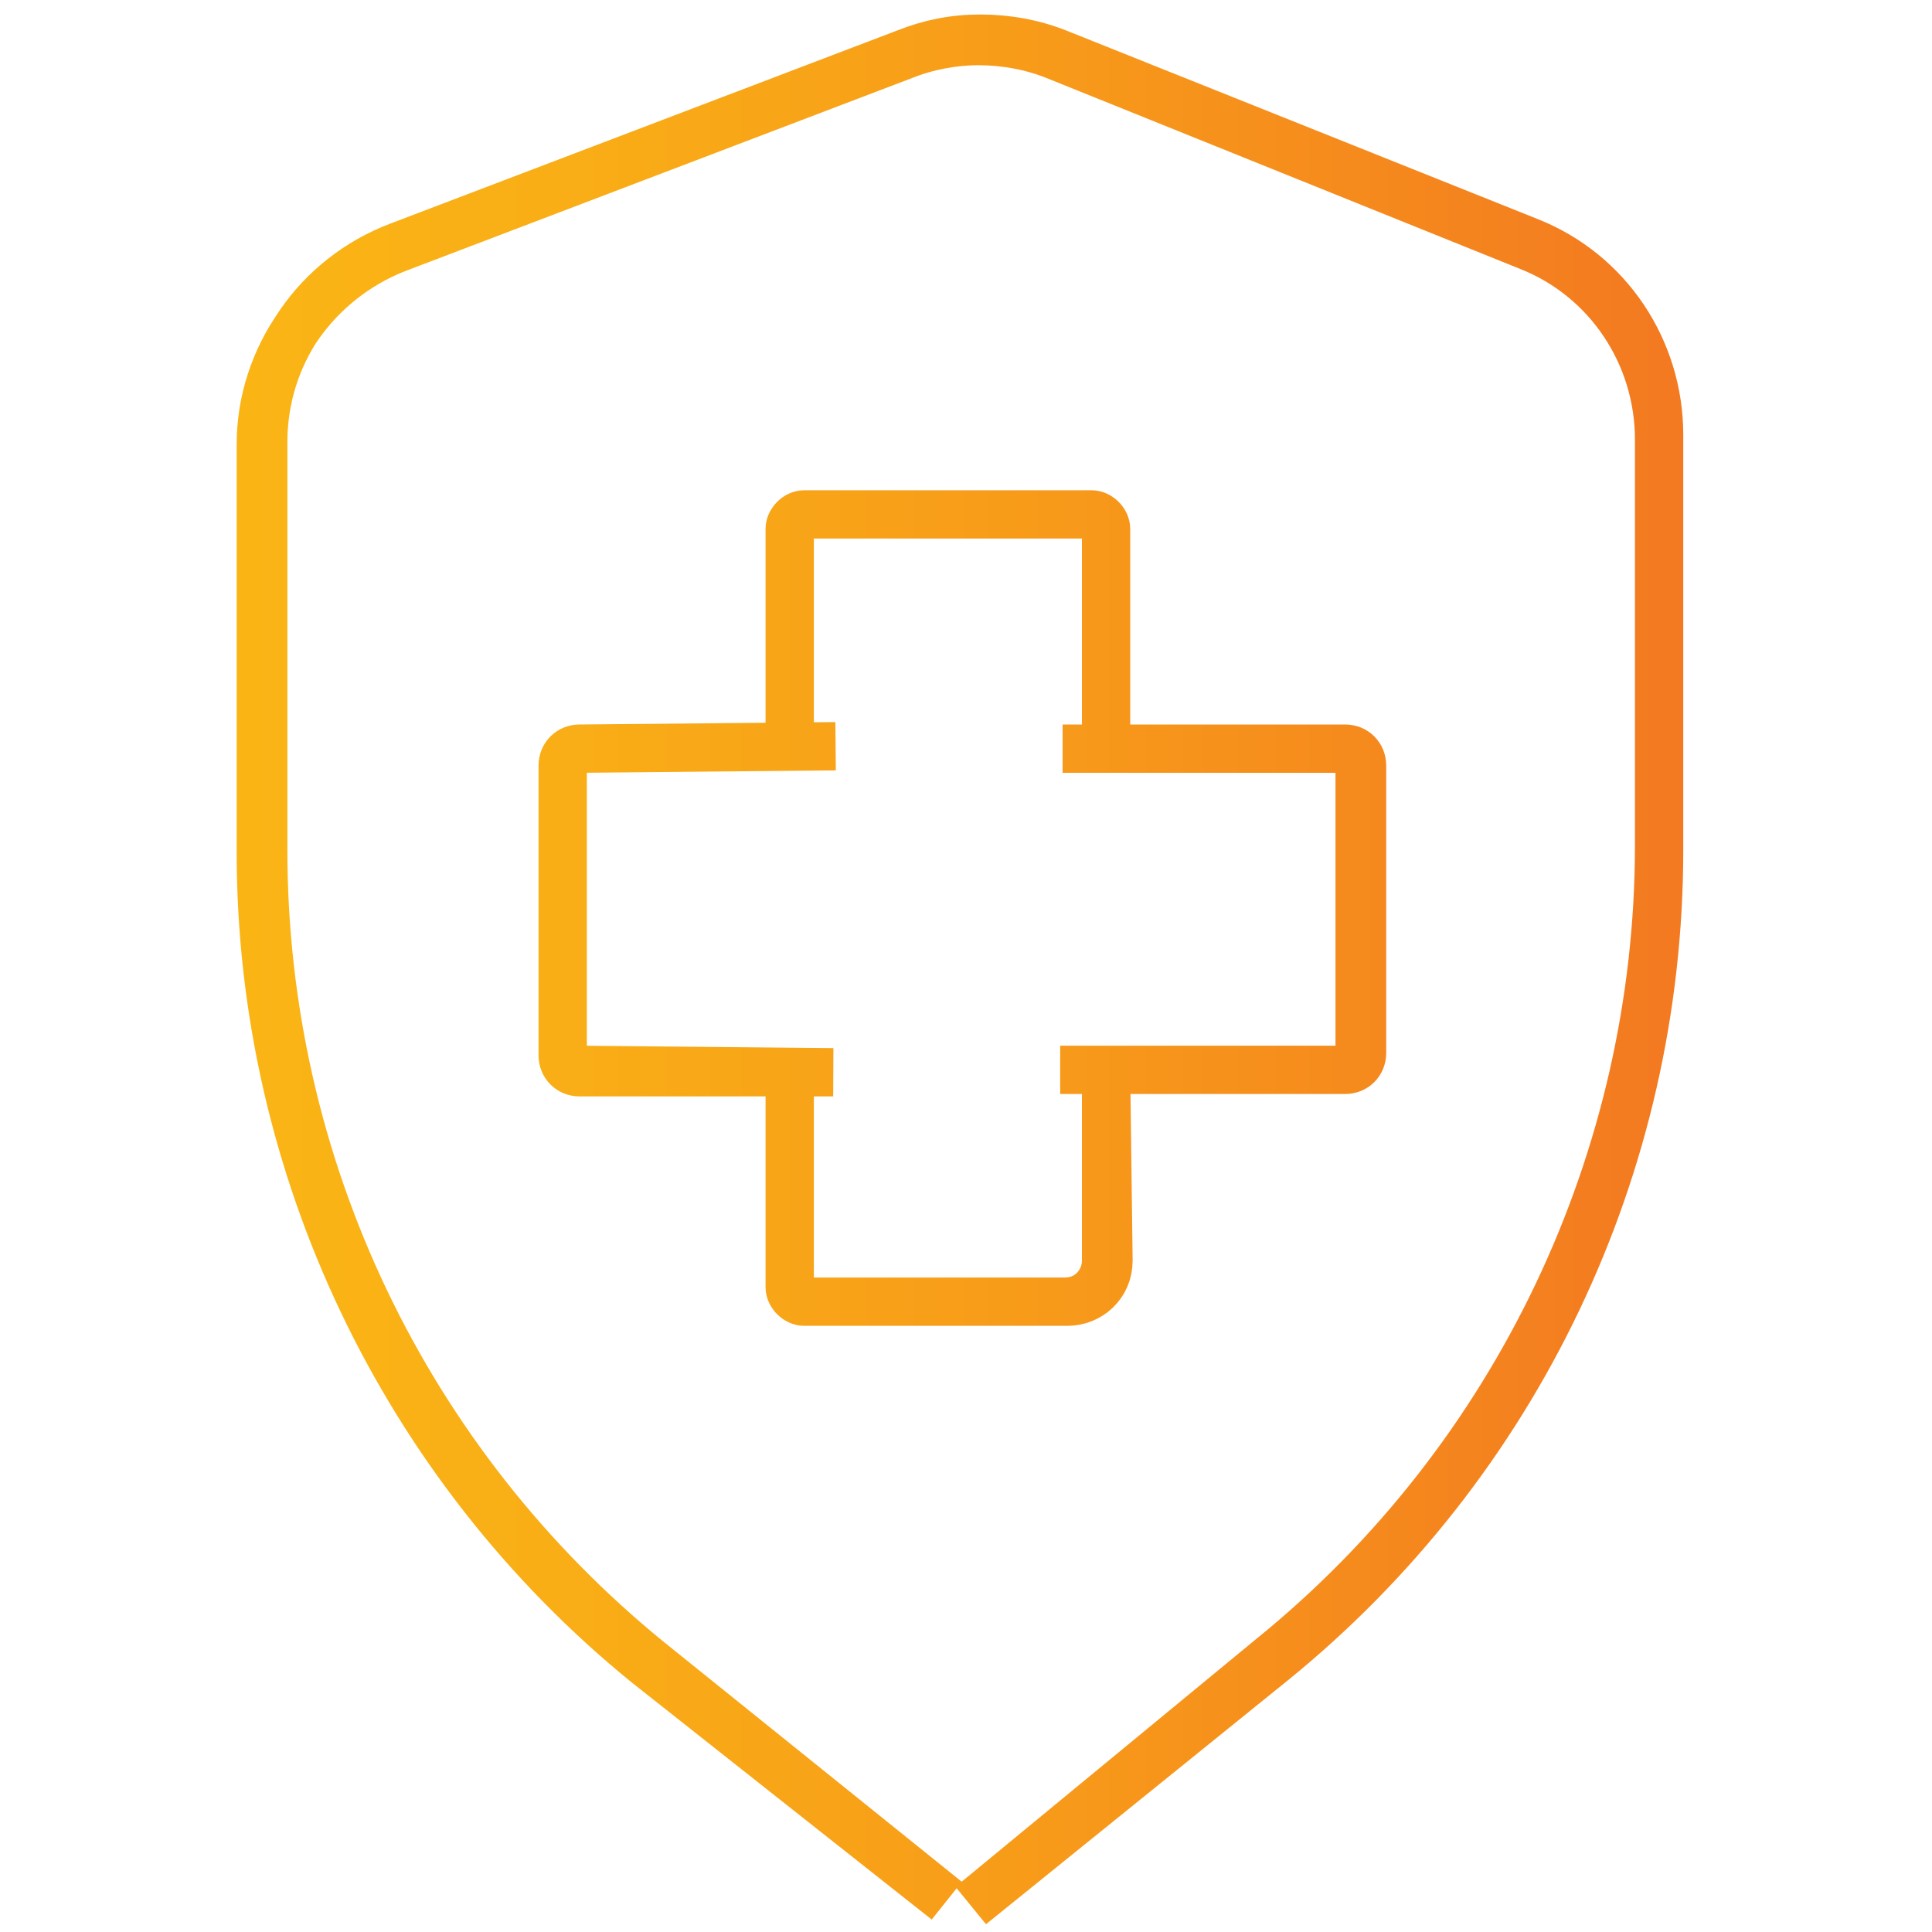 <?xml version="1.0" encoding="utf-8"?>
<!-- Generator: Adobe Illustrator 27.5.0, SVG Export Plug-In . SVG Version: 6.00 Build 0)  -->
<svg version="1.1" id="Layer_1" xmlns="http://www.w3.org/2000/svg" xmlns:xlink="http://www.w3.org/1999/xlink" x="0px" y="0px"
	 viewBox="0 0 80 80" style="enable-background:new 0 0 80 80;" xml:space="preserve">
<style type="text/css">
	.st0{fill:none;stroke:url(#SVGID_1_);stroke-width:2;stroke-miterlimit:10;}
</style>
<linearGradient id="SVGID_1_" gradientUnits="userSpaceOnUse" x1="9.91" y1="40.16" x2="69.69" y2="40.16">
	<stop  offset="0" style="stop-color:#FAB515"/>
	<stop  offset="0.236" style="stop-color:#F9AD16"/>
	<stop  offset="0.596" style="stop-color:#F7981A"/>
	<stop  offset="0.982" style="stop-color:#F37A20"/>
	<stop  offset="1" style="stop-color:#F37A20"/>
</linearGradient>
<path class="st0" d="M39.2,78.7l-12.3-9.9c-10.1-8.2-16-20.5-16-33.6V18.3c0-3.6,2.2-6.8,5.6-8.1l21-8c1-0.4,2-0.6,3.1-0.6
	c1.1,0,2.2,0.2,3.2,0.6l19.5,7.8c3.3,1.3,5.4,4.5,5.4,8v17c0,13-5.9,25.4-16,33.6L40.2,78.9l0,0l0,0l12.5-10.1
	c10.1-8.2,16-20.5,16-33.6v-17c0-3.5-2.1-6.7-5.4-8L43.7,2.3c-1-0.4-2.1-0.6-3.2-0.6c-1,0-2.1,0.2-3.1,0.6l-21,8
	c-3.3,1.3-5.6,4.5-5.6,8.1v16.9c0,13,5.9,25.4,16,33.6L39.2,78.7L39.2,78.7L39.2,78.7z M44,31h11.7c0.4,0,0.7,0.3,0.7,0.7v11.9
	c0,0.4-0.3,0.7-0.7,0.7H43.9l0,0l0,0h11.7c0.4,0,0.7-0.3,0.7-0.7V31.7c0-0.4-0.3-0.7-0.7-0.7H44L44,31L44,31z M34.5,44.4L24,44.4
	c-0.4,0-0.7-0.3-0.7-0.7V31.7c0-0.4,0.3-0.7,0.7-0.7l10.6-0.1l0,0l0,0L24,31c-0.4,0-0.7,0.3-0.7,0.7v11.9c0,0.4,0.3,0.7,0.7,0.7
	L34.5,44.4L34.5,44.4L34.5,44.4z M32.7,31v-9.1c0-0.3,0.3-0.6,0.6-0.6h11.9c0.3,0,0.6,0.3,0.6,0.6v8.3l0,0l0,0v-8.3
	c0-0.3-0.3-0.6-0.6-0.6H33.3c-0.3,0-0.6,0.3-0.6,0.6V31L32.7,31L32.7,31z M45.8,44.4l0.1,7.8c0,1-0.8,1.7-1.7,1.7H33.3
	c-0.3,0-0.6-0.3-0.6-0.6v-8.9l0,0l0,0v8.9c0,0.3,0.3,0.6,0.6,0.6h10.8c1,0,1.7-0.8,1.7-1.7L45.8,44.4L45.8,44.4L45.8,44.4z"/>
</svg>

